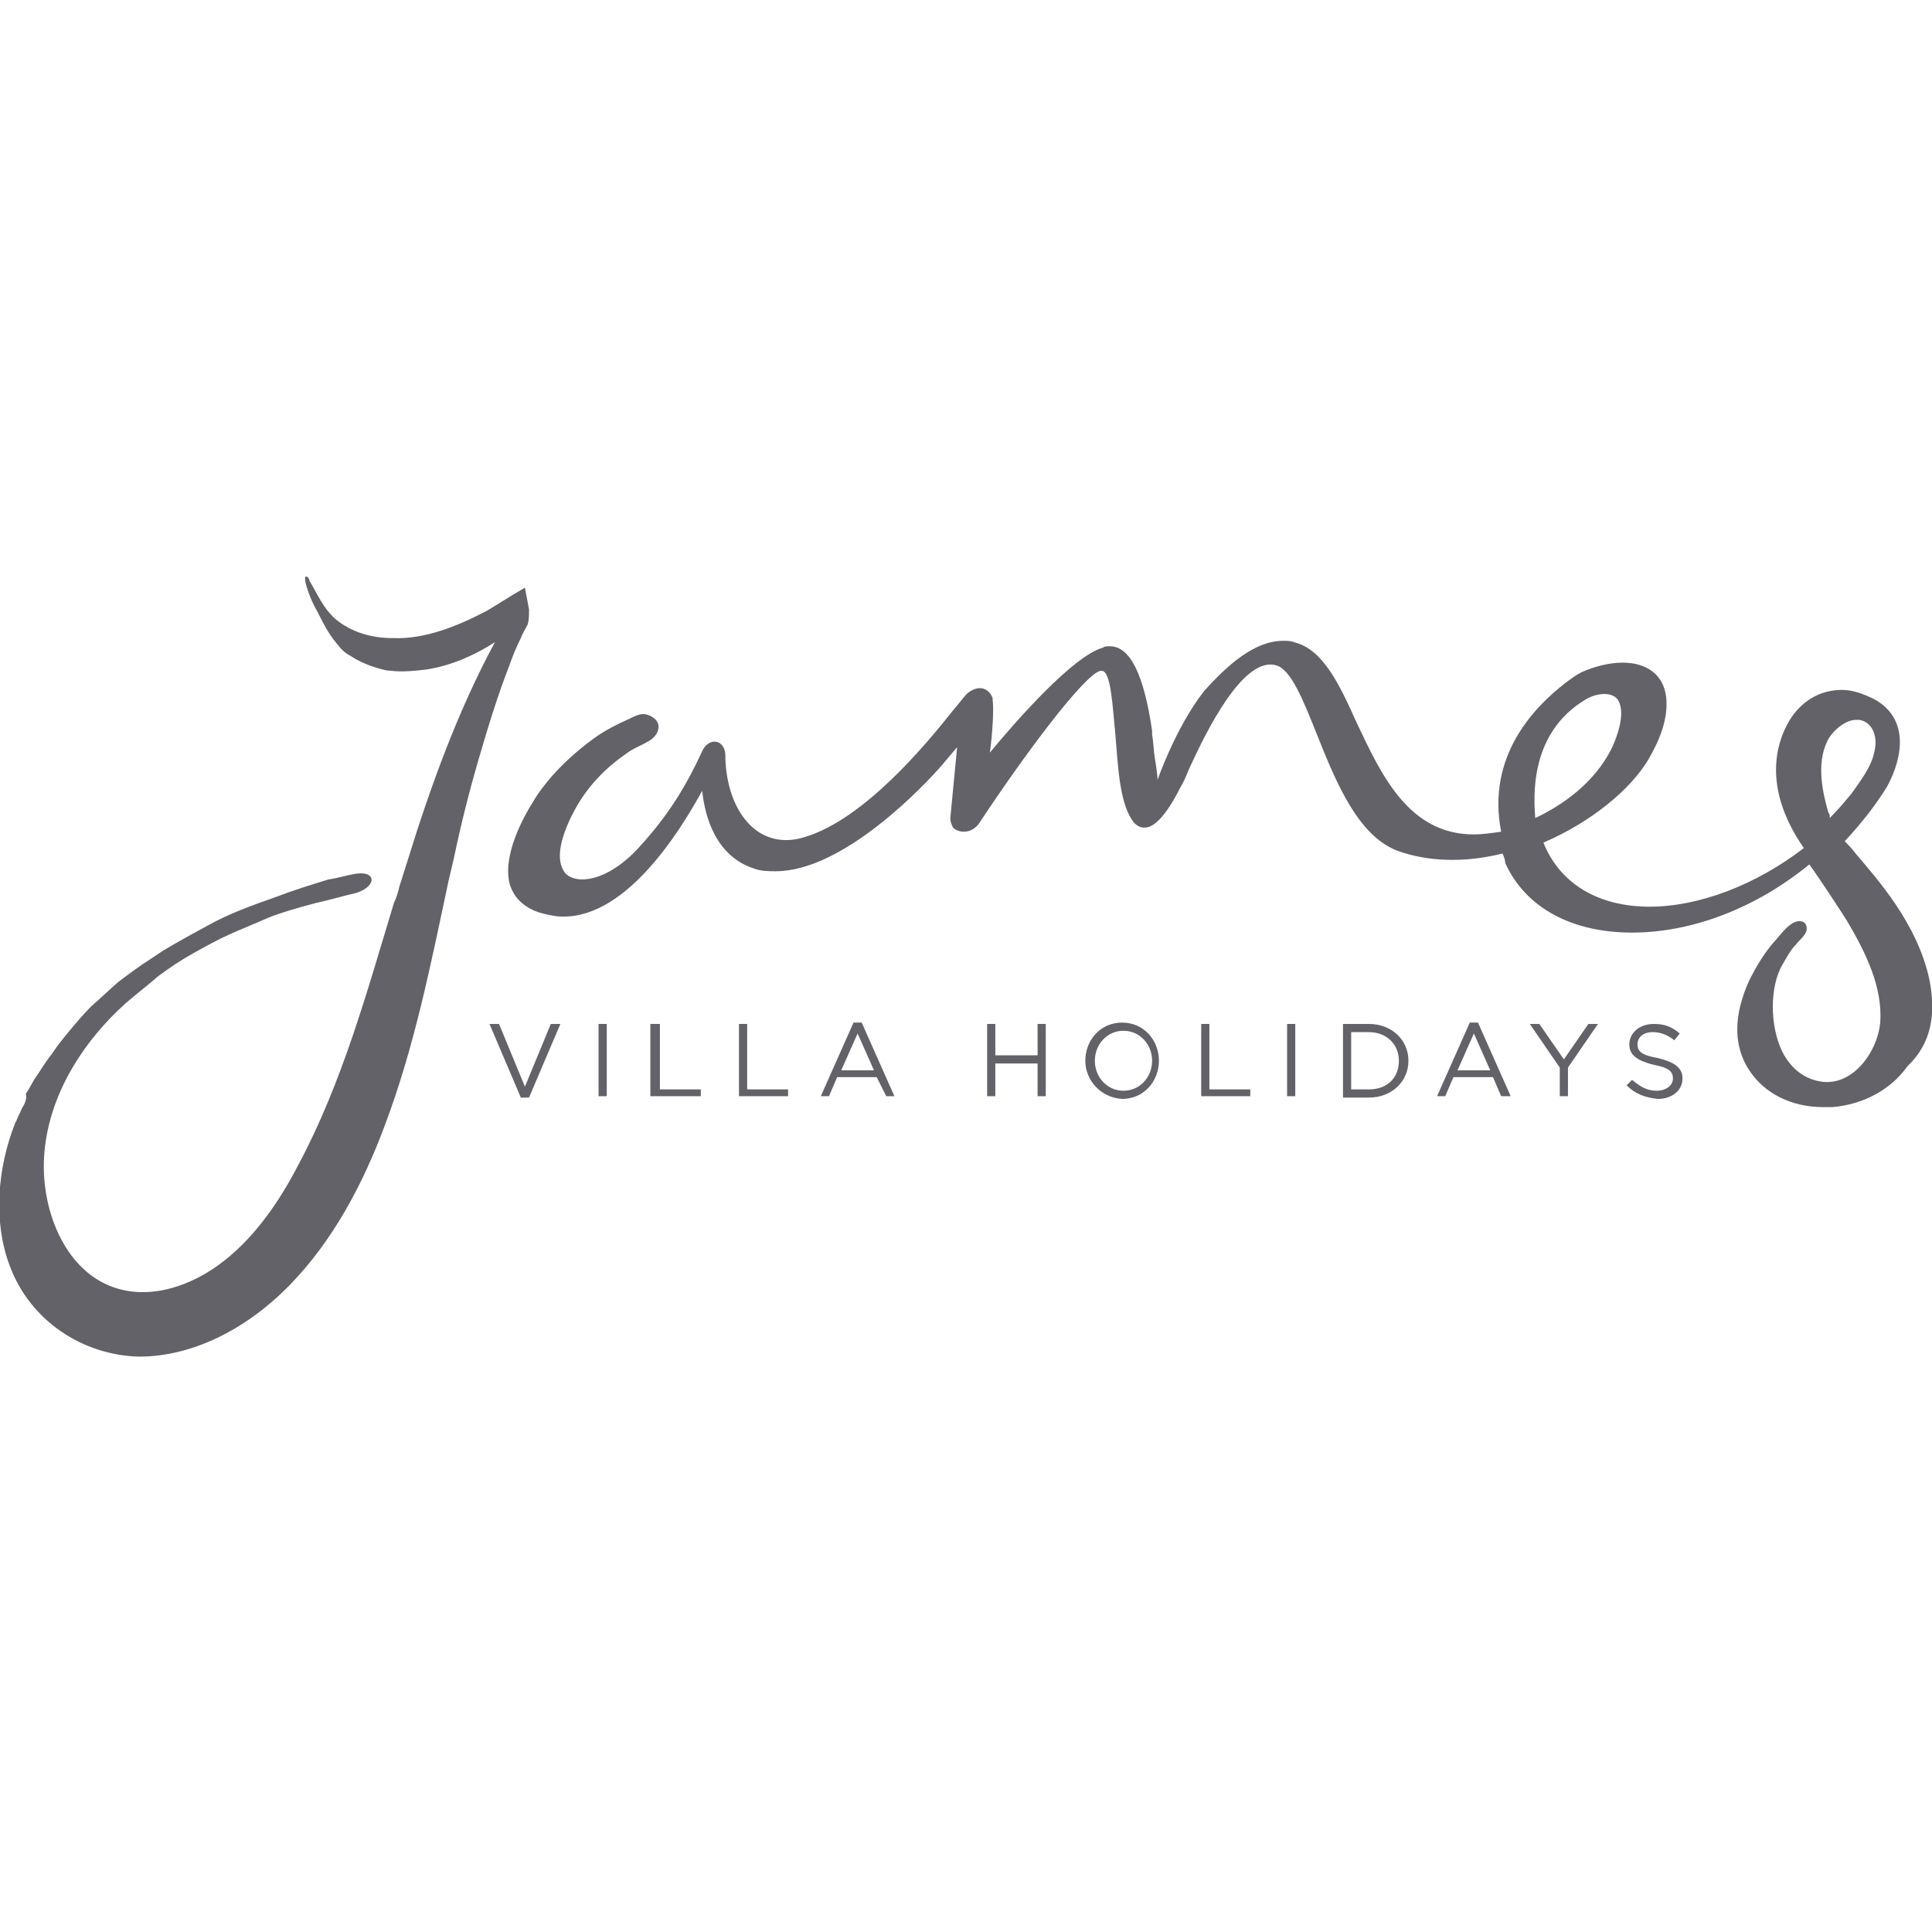 <?xml version="1.0" encoding="utf-8"?>
<!-- Generator: Adobe Illustrator 23.0.1, SVG Export Plug-In . SVG Version: 6.00 Build 0)  -->
<svg version="1.1" id="Layer_1" xmlns="http://www.w3.org/2000/svg" xmlns:xlink="http://www.w3.org/1999/xlink" x="0px" y="0px"
	 viewBox="0 0 141.7 141.7" style="enable-background:new 0 0 141.7 141.7;" xml:space="preserve">
<style type="text/css">
	.st0{display:none;}
	.st1{display:inline;fill-rule:evenodd;clip-rule:evenodd;fill:#636268;}
	.st2{display:inline;fill:#FFFFFF;}
	.st3{display:inline;fill:#636268;}
	.st4{display:inline;}
	.st5{fill:#636268;}
	.st6{clip-path:url(#SVGID_2_);fill:#636268;}
</style>
<g class="st0">
	<path class="st1" d="M104.4,66.8c0,0,5.5-0.9,8.7-1c3.1-0.1,5.7,0.3,6.2,0.9c0.5,0.7,2.1,2-0.8,2.5c-2.9,0.5-6,0.4-6,0.4
		s-1.9,0-2.1,1c-0.2,1,0.1,1.4,1.2,1.3c1.1-0.1,4.2,0.1,4.2,0.1s1.2,0.2,1,1c-0.1,0.8-0.6,1.2-1.7,1.2c-1.1,0-5.8,0.1-5.8,0.1
		s-1,0.8-1.2,1.7c-0.3,0.9-0.5,1.5-0.5,1.5s4.4-0.5,5.6-0.5c1.2,0,3.9-0.1,4.1,1.1c0.2,1.2-7,4-10.4,4c-3.5-0.1-3.8-2.2-3.6-4
		c0.2-1.8,1.4-4.1,1.4-4.1l-0.2-1.9l1.6,0.1l1.4-1.9c0,0-0.1-1.6-0.9-1.6C105.7,68.5,104.6,67.6,104.4,66.8
		C104.4,66.8,104.6,67.6,104.4,66.8L104.4,66.8z"/>
	<path class="st1" d="M95.9,63.1c0.5,0,2.3-0.4,3.6,1.7c1.2,2.1,3.4,7.2,2.7,10.2c-0.7,3.1-2.3,5.2-4.4,5.2c-2,0-6.9-8.7-6.9-8.7
		s-1.4,1.5-1.3,3.3c0.1,1.8,0.5,6.2-1.7,6.2c-2.1,0-1.8-5-1.6-5.7c0.1-0.6,0.8-5.7,1.6-6.9c0.8-1.2,1.4-2.1,1.4-2.1s1.1-0.6,3.8,2.8
		c0.9,1.1,1.7,2.8,2.6,4c1.1,1.5,2.3,2.5,2.3,2.5s0.3-4.2-0.1-5.9c-0.4-1.8-2-5.3-2-5.3S95.5,63.1,95.9,63.1
		C95.9,63.1,95.5,63.1,95.9,63.1L95.9,63.1z"/>
	<path class="st1" d="M85.4,66.6c0-0.8-1.2-1.7-4.1-1.7c-3.7,0-9.3,0.3-10.4,0.6c-1.1,0.3-5.2,1.4-5.4,4.2c-0.2,2.7,3.2,2.6,4.9,2.5
		c1.7-0.1,11.7,0.5,11.8,2.8c0.1,2.3-4,2.4-6.8,2.5c-2.7,0.1-7.3,0.1-7.1-1.6c0.2-1.8,2.3-1.3,2.3-1.3s2.4,1.6,5.1,1.6
		c2.7,0,4.3-1,4.3-1s-2.9-2.1-7.7-2.3c-4.8-0.2-5.9,1.7-6,3.6c-0.1,1.9,4.6,4.4,10,4.4c5.4,0,8.6-2.4,8.6-5.7c0.1-4-7.6-4.8-9.4-4.7
		c-1.8,0.1-6.1-0.2-6.1-1c0.1-1.2,8.3-1,10.9-1.3C83.2,67.8,85.4,67.4,85.4,66.6C85.4,66.6,85.4,67.4,85.4,66.6L85.4,66.6z"/>
	<path class="st1" d="M127.6,65.5c0,0-4.8,2.5-6.4,6.2c-1.7,3.7-0.5,7.5-0.5,7.5s-2.8,4.7-3.4,7.2c-0.6,2.5-0.8,6.6-0.8,6.6
		s1.9,2.9,3.5,2.1c1.8-0.9,1-7.9,5.1-13.1c0,0,6.6,0.8,11.4-3.8c7-6.6,0.3-11,0.3-11s-0.9-1.1-3.6,0.6c-2.7,1.8-9.6,7.9-9.6,7.9
		s-1.4-1.6,1.2-4.6c2.6-3,3.4-3.9,3.4-4.7S127.6,65.5,127.6,65.5L127.6,65.5z M128,78.1c-1,0,5.1-6.2,6.6-7.1
		c1.5-0.8,2.5-0.9,2.4,0.1c-0.1,1-0.7,3.4-2.3,4.9C132.1,78.3,129,78.1,128,78.1C128,78.1,129,78.1,128,78.1L128,78.1z"/>
	<path class="st1" d="M70.9,52.2c0,0,2.4-0.1,3.3,1.3c0,0,2.1,4.3-5.4,7.1c-7.9,2.9-9.5,1.2-9.5,1.2s-1,1.2-1.9,1.4
		c-0.8,0.1-1.5-2.3-1.4-2.7c0.1-0.4-1.2-1.8-1-3.1c0.3-1.2,2.3-5.1,6-6.2c3.6-1.1,6.2-1.4,6.8-1C68.5,50.5,70.9,52.2,70.9,52.2
		L70.9,52.2z M60.9,59.6c0,0,2.3-2.6,5-4.3c2.2-1.5,4.7-2.4,6-0.6c0.8,1.2-1,2.5-4.1,3.8C64.2,60.1,60.9,59.6,60.9,59.6L60.9,59.6z
		 M57.8,58.1c0,0,0.9-1.6,2-2.3c1.1-0.7,3.4-2,3.4-2S60.6,53.3,59,55C57.5,56.7,57.8,58.1,57.8,58.1L57.8,58.1z M61.3,65
		c-1.4,0-1.5,1.6-1.7,3.7c-0.3,3.4-0.9,11.8,1.2,12c2.1,0.1,3-0.9,2.8-4.7C63.5,72.1,63.7,65.1,61.3,65C61.3,65,63.7,65.1,61.3,65
		L61.3,65z"/>
	<path class="st1" d="M23.3,68.1l-0.4,9c0,0-11.7-4-11.3-6.8C12,67.4,23.3,68.1,23.3,68.1L23.3,68.1z M2.1,50.2
		c-0.2-1.6,0.8-2.9,12.2-3.7c15.4-1,45.9,13,43.1,24.9c-3.6,15.4-29.6,10.5-29.6,10.5s-0.1,2.2-2.5,2.2c-2.4,0-2.6-3.8-2.6-3.8
		s-12.5-5.9-12.5-10.2c0-4.3,13.5-5.3,13.5-5.3s-0.2-8,1.9-8s2.7,7.9,2.7,7.9s16.4-0.6,16.1,5.5c-0.2,4.3-6,2.8-6,2.8
		s2.4-1.1,2.4-2.4c0-1.3-13-2.3-13-2.3l0.1,10.1c0,0,4.8,1.5,10.2,1.2c5.4-0.3,13.9-3,14.1-8.8c0.3-7.5-14.9-18.7-30.6-20.7
		C6.2,48,5,49.5,5,50c0,0.6,1.8,0.2,1.8,0.9C6.8,51.5,2.3,51.8,2.1,50.2C2.1,50.2,2.3,51.8,2.1,50.2L2.1,50.2z"/>
</g>
<g class="st0">
	<path class="st2" d="M89.2,72.9c0-0.1,0-0.1,0-0.2c-0.5-0.4-1-0.8-1.5-1.2c-3.4-2.8-6.8-5.6-10.1-8.5c-0.6-0.5-0.5-0.5,0-0.9
		c2.1-1.9,4.3-3.7,6.4-5.6c2-1.9,3.6-4,4.8-6.4c0.2-0.5,0.4-0.9,0.6-1.5c-0.2,0-0.3,0.1-0.4,0.1c-3.4,1.3-7,1.8-10.7,2
		c-2,0.1-4,0.1-6,0c-2.2-0.1-4.4-0.2-6.6-0.5c-2.6-0.3-5.1-0.5-7.6,0c-1.6,0.3-3.1,0.8-4.7,1.3c-0.4,0.1-0.6,0.4-0.6,0.9
		c0.1,0.7,0.1,1.4,0.1,2.1c0.1,2.4-0.2,4.8-0.6,7.2c-0.7,4.4-1.7,8.8-2.8,13.1c-0.1,0.3-0.1,0.6-0.2,0.9c0.1,0,0.2,0,0.3,0
		c2.3-0.6,4.7-0.9,7.1-1.1c2.7-0.2,5.5-0.1,8.2,0.4c4.1,0.8,8.2,1.1,12.4,0.7c2.7-0.2,5.3-0.7,7.9-1.5
		C86.6,73.9,87.9,73.4,89.2,72.9z M123.3,87.3c-0.1-0.2-0.1-0.3-0.1-0.3c0.1-0.5-0.2-0.7-0.7-0.7c-0.1,0-0.1,0-0.2,0
		c-0.8,0-0.8,0-0.8,0.8c0,1.8,0,3.5,0,5.3c0,1.2-0.1,1.1,1.1,1.1c0.5,0,0.7-0.1,0.6-0.6c0-1.1,0-2.1,0-3.2c0-0.4,0.1-0.7,0.2-1.1
		c0.3-0.8,1-1.3,1.8-1.2c0.7,0.1,1.1,0.6,1.1,1.6c0,1.1,0,2.2,0,3.4c0,1.3-0.2,1.1,1.2,1.1c0.5,0,0.6-0.1,0.6-0.6c0-1.3,0-2.6,0-3.9
		c0-0.5-0.1-0.9-0.2-1.4c-0.3-1.1-1.3-1.7-2.5-1.5C124.6,86.2,123.9,86.6,123.3,87.3z M60.1,87.3c-0.1-0.2-0.2-0.4-0.2-0.5
		c-0.1-0.8-0.7-0.4-1.1-0.4c-0.5,0-0.4,0.4-0.4,0.6c0,1.8,0,3.6,0,5.5c0,1.2-0.2,1.1,1.1,1.1c0.4,0,0.6-0.2,0.6-0.6
		c0-0.8-0.1-1.7,0-2.5c0.1-0.7,0.2-1.5,0.4-2.1c0.2-0.6,1-0.9,1.6-0.8c0.6,0.1,1,0.5,1,1.2c0.1,1.2,0.1,2.5,0.1,3.7
		c0,1.2-0.2,1.1,1.2,1.1c0.3,0,0.5-0.1,0.5-0.5c0-1.6,0-3.1,0-4.7c-0.1-1.5-1.3-2.4-2.8-2.2C61.3,86.2,60.7,86.6,60.1,87.3z
		 M111.5,88.5c0,1.5,0,2.9,0,4.4c0,0.4,0.2,0.6,0.6,0.6c1.5,0,3,0,4.5,0c0.6,0,0.6-0.3,0.6-0.7c0-0.4,0.1-0.8-0.6-0.8
		c-0.9,0-1.8,0-2.7,0c-0.5,0-0.6-0.2-0.6-0.6c0-2.2,0-4.4,0-6.6c0-1.3,0.2-1.1-1.2-1.2c-0.5,0-0.6,0.2-0.6,0.6
		C111.5,85.7,111.5,87.1,111.5,88.5z M43.2,88.2c0-1.5,0-3.1,0-4.6c0-0.2-0.1-0.5-0.1-0.5c-0.4-0.1-0.9-0.1-1.4,0
		c-0.1,0-0.2,0.4-0.2,0.7c0,2.9,0,5.8,0,8.8c0,1,0,1,1,1c0.5,0,0.7-0.1,0.6-0.6C43.2,91.3,43.2,89.8,43.2,88.2z M8.2,87.8
		c-0.1,0-0.1,0-0.2,0c0-0.3,0-0.6,0-0.8c0.1-0.6-0.2-0.7-0.7-0.7c-0.5,0-0.8,0.1-0.8,0.7c0,1.8,0,3.6,0,5.5c0,1.1-0.1,1,1.1,1.1
		c0.5,0,0.6-0.2,0.6-0.6c0-0.9,0-1.7,0-2.6c0.1-1.9,0.5-2.4,2.5-2.6c-0.1-0.5-0.1-1.1-0.3-1.6c-0.1-0.3-1.2,0.2-1.6,0.7
		c0,0.1-0.1,0.1-0.1,0.2C8.5,87.3,8.4,87.5,8.2,87.8z M79.6,87.8c-0.1,0-0.1,0-0.2,0c0-0.2,0-0.4,0-0.6c0-1,0-1-1-0.9
		c-0.4,0-0.5,0.2-0.5,0.5c0,2.1,0,4.1,0,6.2c0,0.1,0.1,0.4,0.2,0.4c0.5,0,0.9,0.1,1.4,0c0.1,0,0.2-0.5,0.2-0.8
		c0.1-1.1,0-2.2,0.1-3.3c0.1-1.1,0.8-1.7,1.9-1.6c0.1,0,0.2,0,0.5,0c-0.1-0.6-0.1-1.2-0.4-1.6c-0.2-0.3-1.3,0.2-1.7,0.8
		c-0.1,0.1-0.2,0.2-0.2,0.3C79.8,87.4,79.7,87.6,79.6,87.8z M92.9,89.9c0-0.9,0-1.8,0-2.7c0-0.9,0-0.9-0.9-0.9c0,0-0.1,0-0.1,0
		c-0.5-0.1-0.7,0.1-0.7,0.6c0,1.8,0,3.6,0,5.5c0,1.2-0.2,1.1,1.1,1.1c0.5,0,0.6-0.2,0.6-0.6C92.9,91.9,92.9,90.9,92.9,89.9z
		 M119.9,89.9c0-0.9,0-1.7,0-2.6c0-1,0-1-1-1c-0.5,0-0.7,0.1-0.7,0.7c0,1.8,0,3.6,0,5.5c0,1.2-0.2,1.1,1.1,1.1
		c0.5,0,0.6-0.2,0.6-0.6C119.9,91.9,119.9,90.9,119.9,89.9z M118.1,83.9c0,0.6,0.4,1,0.9,1c0.5,0,1-0.5,1.1-1c0-0.5-0.5-1-1-1
		C118.5,82.9,118.1,83.3,118.1,83.9z M27.5,92.5c0,0.5,0.4,1,1,1c0.5,0,1-0.5,1-1c0-0.5-0.5-1-1.1-1C27.8,91.5,27.5,91.9,27.5,92.5z
		 M92.1,84.9c0.5,0,1-0.4,1-1c0-0.6-0.4-1-1-1c-0.5,0-1,0.5-1,1C91,84.4,91.5,84.9,92.1,84.9z"/>
	<path class="st3" d="M34.5,93.5c-1.8-0.4-3.2-1.8-3.6-3.6c-0.6-2.8,0.6-6,3.7-6.4c3.8-0.5,5.7,1.9,5.7,5c-0.1,2.9-1.8,5.1-4.8,5.2
		C35.2,93.7,34.9,93.6,34.5,93.5z M37.9,86.2c-1-1.8-3.6-1.8-4.6-0.1c-0.9,1.5-0.8,3.1-0.1,4.7c0.5,0.9,1.3,1.4,2.3,1.4
		c1.1,0,1.9-0.4,2.4-1.4"/>
	<path class="st3" d="M20.8,93.6c-0.5-0.2-1-0.6-1.4-1.1c-0.8-1-0.9-2.2-0.7-3.4c0.1-0.3,0.1-0.7,0.2-1c0.7-2,3-2.6,4.6-1.2
		c0.1,0.1,0.2,0.1,0.4,0.3c0-0.3,0-0.5,0-0.7c0-1,0-2,0-3c0-0.4,0.1-0.6,0.6-0.6c1.4,0,1.2-0.1,1.2,1.2c0,2.9,0,5.8,0,8.7
		c0,0.8,0,0.8-0.8,0.8c-0.7,0-0.7,0-1-0.8c0.1,0.3-1.2,0.7-1.4,0.8C21.9,93.8,21.3,93.8,20.8,93.6z M24,89.9c-0.1-0.5-0.2-1-0.5-1.5
		c-0.3-0.6-0.8-1-1.6-0.9c-0.7,0-1.1,0.5-1.4,1.1c-0.3,0.9-0.3,1.8,0,2.7c0.2,0.6,0.7,1,1.4,1.1c0.7,0,1.2-0.3,1.5-1
		C23.8,90.9,23.9,90.4,24,89.9z"/>
	<path class="st3" d="M73.4,93.6c-2.3-0.4-4.1-2.1-4.1-4.6c0-1.4,0.3-2.8,1.2-3.9c0.8-1,2-1.5,3.3-1.5c0.8,0,1.6,0,2.4,0.1
		c0.8,0.1,0.6,0.9,0.5,1.5c-0.4,0-0.8-0.2-1.1-0.3c-0.4-0.1-0.8-0.1-1.2-0.1c-0.8,0.1-1.5,0.4-2.1,0.9c-0.9,0.8-1.1,1.9-1.1,3
		c0.1,1.3,0.6,2.4,1.8,3.1c1.2,0.6,2.4,0.4,3.8,0c0,0.5,0,0.8,0,1.2c-0.1,0.4-1.1,0.5-1.4,0.5C74.7,93.7,74.1,93.7,73.4,93.6z"/>
	<path class="st3" d="M0.3,83.6c0.6,0,1.2,0,1.8,0.1c0.9,0,1.9,0,2.8,0c0.9,0,1.1,0.2,0.9,1.1c0,0.1-0.3,0.3-0.5,0.3
		c-0.8,0-1.7,0-2.5,0c-0.4,0-0.5,0.1-0.5,0.5c0,0.5,0,1.1,0,1.6c0,0.4,0.1,0.6,0.5,0.6c0.7,0,1.5,0,2.2,0c0.5,0,0.6,0.2,0.6,0.7
		c0,0.4,0,0.7-0.6,0.7c-0.7,0-1.3,0-2,0c-0.8,0-0.8,0-0.8,0.7c0,1,0,2.1,0,3.1c0,0.4-0.1,0.6-0.6,0.6c-0.5,0-0.9,0-1.4,0
		C0.3,90.2,0.3,86.9,0.3,83.6z"/>
	<path class="st3" d="M13.9,93.6c-0.4-0.1-0.8-0.2-1.2-0.5c-0.8-0.5-1.3-1.3-1.4-2.2c-0.4-2.4,0.8-4.9,3.5-4.7
		c1.1,0.1,1.9,0.6,2.4,1.5c0.4,0.7,0.6,1.5,0.6,2.3c0,0.5-0.3,0.6-0.7,0.6c-1.2,0-2.4-0.1-3.6-0.1c-0.2,0-0.4,0-0.6,0
		c-0.2,0.9,0.5,1.9,1.6,2c1,0.1,1.9-0.1,2.7-0.6c0.1,0.4,0.3,0.9,0,1.2c-0.6,0.7-1.6,0.6-2.4,0.6C14.5,93.6,14.2,93.6,13.9,93.6z
		 M14.5,89.2c0.4,0,0.9,0,1.3,0c0.1,0,0.4-0.2,0.4-0.3c0-0.8-0.7-1.6-1.6-1.6c-0.9,0-1.7,0.6-1.8,1.5c0,0.3,0.1,0.5,0.4,0.5
		C13.6,89.2,14.1,89.2,14.5,89.2z"/>
	<path class="st3" d="M53.3,93.6c-0.4-0.1-0.9-0.2-1.2-0.5c-0.5-0.3-0.9-0.8-1.2-1.3c-0.5-1-0.6-2.2-0.3-3.3
		c0.2-0.8,0.7-1.6,1.4-2.1c0.6-0.3,1.2-0.4,1.9-0.4c0.6,0,1.3,0.1,1.8,0.5c0.5,0.4,0.9,0.9,1.1,1.5c0.2,0.6,0.3,1.2,0.3,1.9
		c0,0.1,0,0.2-0.1,0.3c-0.1,0.1-0.2,0.1-0.4,0.1c-1.4,0-2.8,0-4.2,0c-0.7,0-0.4,0.8-0.2,1.1c0.4,0.5,0.9,0.8,1.5,0.9
		c0.9,0.1,1.8-0.2,2.6-0.6c0.1,0.4,0.2,0.9,0,1.2c-0.1,0.1-0.3,0.2-0.4,0.3C55.3,93.7,54.3,93.8,53.3,93.6z M53.8,89.2
		C53.8,89.2,53.8,89.2,53.8,89.2c0.4,0,0.8,0,1.3,0c0.4,0,0.5-0.2,0.4-0.6c-0.2-0.9-0.8-1.4-1.6-1.4c-0.8,0-1.5,0.6-1.7,1.5
		c-0.1,0.3,0,0.5,0.4,0.5C53,89.2,53.4,89.2,53.8,89.2z"/>
	<path class="st3" d="M132,93.5c-0.9-0.2-1.8-0.6-2.3-1.4c-0.9-1.4-0.8-3.8,0.4-5c0.6-0.6,1.4-1,2.2-1c0.8,0,1.7,0.1,2.4,0.7
		c0.7,0.5,1,1.3,1.1,2.1c0.3,1.9,0.3,1.5-1.3,1.5c-1.1,0-2.1,0-3.2,0c-0.4,0-0.5,0.2-0.4,0.5c0.2,0.8,0.8,1.4,1.7,1.4
		c0.8,0.1,1.6,0,2.3-0.4c0.1-0.1,0.3-0.1,0.4-0.2c0,0,0.1,0.6,0.1,0.7c0,0.5-0.4,0.7-0.8,0.9C133.8,93.7,132.9,93.7,132,93.5z
		 M132.5,89.2C132.5,89.2,132.5,89.3,132.5,89.2c0.4,0,0.8,0,1.2,0c0.5,0,0.6-0.2,0.5-0.6c-0.2-0.8-0.8-1.4-1.6-1.3
		c-0.9,0-1.6,0.7-1.7,1.5c0,0.3,0.1,0.4,0.4,0.4C131.7,89.3,132.1,89.2,132.5,89.2z"/>
	<path class="st3" d="M102.8,93.5c-1.5-0.3-2.7-1.5-2.7-3.1c0-0.8,0-1.6,0.2-2.3c0.4-1.4,1.7-2.2,3.1-2.1c1.7,0.1,2.7,0.8,3.1,2.4
		c0.1,0.4,0.1,0.8,0.2,1.3c0.1,0.5-0.2,0.6-0.6,0.6c-1.3,0-2.5,0-3.8,0c-0.2,0-0.4,0-0.6,0c-0.1,1,0.7,1.9,1.6,1.9
		c0.9,0,1.8-0.2,2.7-0.3c0.2,0,0.1,0.9,0,1C105.4,93.9,103.8,93.7,102.8,93.5z"/>
	<path class="st3" d="M84.7,93.6c-0.2-0.1-0.5-0.2-0.7-0.3c-0.4-0.4-0.8-0.9-0.9-1.5c-0.1-0.4-0.1-0.8-0.1-1.2c0-1.2,0-2.5,0-3.7
		c0-0.4,0.2-0.6,0.6-0.6c1.3,0,1.1-0.1,1.1,1.1c0,1.2,0,2.5,0.1,3.7c0.1,0.8,0.4,1.1,1,1.2c0.6,0.1,1.3-0.1,1.5-0.7
		c0.3-0.6,0.4-1.4,0.5-2.1c0.1-0.9,0-1.8,0-2.7c0-0.1,0-0.2,0-0.3c0.1-0.2,0.3-0.2,0.5-0.2c1.3,0,1.1-0.1,1.1,1.1c0,1.8,0,3.6,0,5.4
		c0,0.5-0.1,0.7-0.6,0.7c-0.6,0-1.1,0-1-0.8c0-0.1-0.1-0.1-0.1-0.2c-0.1-0.1-0.9,0.6-1,0.7C86.2,93.6,85.4,93.8,84.7,93.6z"/>
	<path class="st3" d="M95.1,93.7c-0.3-0.1-0.6-0.3-0.8-0.6c-0.1-0.1,0-1,0-1c0.6,0.1,1.2,0.3,1.8,0.3c0.6,0,1.3-0.3,1.3-1
		c0-0.8-1-1-1.6-1.2c-0.8-0.3-1.6-0.6-1.7-1.5c-0.1-0.8,0.1-1.6,0.8-2c0.8-0.4,1.8-0.6,2.8-0.5c0.2,0,0.8,0.1,1,0.2
		c0.2,0.2,0.1,0.5,0.1,0.7c0,0.1,0,0.2-0.1,0.4c-0.7-0.1-1.6-0.3-2.3,0c-0.3,0.1-0.5,0.4-0.5,0.7c0.1,0.7,1.1,0.9,1.6,1.1
		c1.2,0.4,1.7,1,1.7,2c0,1.1-0.9,1.9-1.9,2.2C96.8,93.8,95.8,93.9,95.1,93.7z"/>
	<path class="st3" d="M45.6,93.6c-0.2-0.1-0.4-0.1-0.5-0.2c-0.3-0.1-0.4-0.3-0.4-0.6c0-0.2,0-0.4,0.1-0.6c0.2-0.2,0.9,0.1,1.2,0.1
		c0.5,0.1,1,0.1,1.5-0.2c0.6-0.3,0.6-1.1,0-1.5c-1.2-0.7-3-0.7-2.9-2.4c0-1,0.8-1.9,1.9-2c0.8-0.1,1.6,0,2.5,0.1
		c0.6,0.1,0.4,0.6,0.4,0.9c0,0.2-0.1,0.3-0.3,0.3c-0.7-0.1-1.3-0.2-2,0c-0.8,0.2-0.7,1.2,0,1.5c0.7,0.3,1.7,0.5,2.3,1.1
		c0.8,0.8,0.5,2-0.2,2.8C48.2,93.7,46.8,93.9,45.6,93.6z"/>
	<path class="st3" d="M140.3,93.5c-0.2,0.1-0.4,0.1-0.6,0.2c-0.7,0.1-1.5,0.1-2.2-0.1c-0.2-0.1-0.4-0.1-0.6-0.3
		c-0.1-0.2-0.1-0.4-0.1-0.5s0.1-0.4,0.2-0.5c0.6,0.1,1.3,0.3,1.9,0.2c0.3,0,0.7-0.1,0.9-0.4c0.3-0.3,0.3-0.8,0-1.1
		c-0.1-0.2-0.3-0.3-0.5-0.3c-0.7-0.3-1.5-0.4-2-0.9c-0.3-0.3-0.5-0.7-0.6-1.2c-0.1-1.1,0.8-2,1.8-2.3c0.6-0.1,1.2-0.1,1.8,0
		c0.2,0,0.4,0,0.6,0c0.1,0,0.2,0,0.3,0.1c0.2,0.1,0.2,0.4,0.2,0.6c0,0.2-0.1,0.4,0,0.7c-0.5-0.1-1.1-0.2-1.7-0.2
		c-0.2,0-0.5,0-0.7,0.1c-0.2,0.1-0.4,0.3-0.4,0.5c-0.1,0.3,0.1,0.6,0.4,0.8c0.2,0.2,0.5,0.3,0.8,0.4c0.4,0.2,0.9,0.3,1.3,0.6
		c0.6,0.3,0.9,0.9,0.9,1.5c0,0.7-0.3,1.3-0.9,1.8C140.8,93.2,140.6,93.3,140.3,93.5z"/>
	<path class="st3" d="M89.2,72.9c-1.3,0.5-2.6,1-4,1.4c-2.6,0.8-5.2,1.2-7.9,1.5c-4.2,0.4-8.3,0-12.4-0.7c-2.7-0.5-5.4-0.6-8.2-0.4
		c-2.4,0.2-4.7,0.5-7.1,1.1c-0.1,0-0.1,0-0.3,0c0.1-0.3,0.1-0.6,0.2-0.9c1.1-4.3,2.1-8.7,2.8-13.1c0.4-2.4,0.7-4.8,0.6-7.2
		c0-0.7-0.1-1.4-0.1-2.1c0-0.5,0.1-0.8,0.6-0.9c1.6-0.4,3.1-1,4.7-1.3c2.5-0.5,5.1-0.3,7.6,0c2.2,0.3,4.4,0.4,6.6,0.5
		c2,0.1,4,0.1,6,0c3.6-0.2,7.2-0.7,10.7-2c0.1,0,0.2,0,0.4-0.1c-0.2,0.6-0.4,1-0.6,1.5c-1.2,2.5-2.8,4.6-4.8,6.4
		c-2,2-4.2,3.8-6.4,5.6c-0.5,0.5-0.6,0.5,0,0.9c3.4,2.8,6.8,5.6,10.1,8.5c0.5,0.4,1,0.8,1.5,1.2C89.2,72.7,89.2,72.8,89.2,72.9z
		 M61,51.5c0,0.1,0,0.2,0,0.2c0,0.1,0.1,0.1,0.2,0.2c2.1,2,3.9,4.2,5.4,6.7c3.8,6,8.6,11,14.3,15.1c0.3,0.2,0.5,0.3,0.9,0.2
		c1.4-0.4,2.8-0.8,4.2-1.2c0.1,0,0.2-0.1,0.4-0.2c-4-3.3-7.9-6.5-11.5-10.2c1.1-0.9,2.2-1.7,3.2-2.6c2.8-2.3,5.5-4.7,7.7-7.6
		c0.3-0.4,0.6-0.9,1-1.4c-0.3,0-0.5,0-0.7,0.1c-3.1,0.7-6.3,1.3-9.5,1.3c-2.4,0-4.8,0-7.3-0.2c-2.1-0.1-4.3-0.4-6.4-0.6
		C62.4,51.3,61.7,51.4,61,51.5z M51.3,73.9c0.3,0,0.5-0.1,0.6-0.1c2-0.2,3.9-0.5,5.9-0.7c3.1-0.2,6.1,0.3,9.1,0.8
		c1.8,0.3,3.7,0.4,5.5,0.6c0.3,0,0.7-0.1,1-0.1c-0.1-0.1-0.1-0.2-0.1-0.2c-0.1-0.1-0.2-0.2-0.3-0.2c-2.8-2-5-4.5-7.1-7.2
		c-2.6-3.3-5-6.7-7.6-10c-0.9-1.2-2.1-2.1-3.1-3.2c-0.2-0.2-0.5-0.3-0.9-0.5C54.5,60.3,53.1,67.1,51.3,73.9z"/>
	<path class="st3" d="M123.3,87.2c0.2-0.1,0.3-0.3,0.5-0.4c0.2-0.1,0.3-0.2,0.5-0.3c0.4-0.2,0.8-0.3,1.2-0.4
		c1.1-0.1,2.2,0.4,2.5,1.5c0.1,0.4,0.2,0.9,0.2,1.4c0,1.3,0,2.6,0,3.9c0,0.5-0.2,0.6-0.6,0.6c-1.3,0-1.2,0.1-1.2-1.1
		c0-1.1,0-2.2,0-3.4c0-0.9-0.4-1.5-1.1-1.6c-0.8-0.1-1.5,0.3-1.8,1.2c-0.1,0.3-0.2,0.7-0.2,1.1c0,1.1,0,2.1,0,3.2
		c0,0.5-0.2,0.6-0.6,0.6c-1.3,0-1.1,0.1-1.1-1.1c0-1.8,0-3.5,0-5.3c0-0.2-0.1-0.5,0.1-0.7c0.2-0.2,0.5-0.1,0.7-0.1
		c0.3,0,0.6,0,0.8,0.2C123.3,86.7,123.1,87.1,123.3,87.2z"/>
	<path class="st3" d="M60.1,87.2c0.6-0.5,1.1-1,2-1.1c1.5-0.2,2.7,0.7,2.8,2.2c0.1,1.6,0,3.1,0,4.7c0,0.4-0.2,0.5-0.5,0.5
		c-1.4,0-1.2,0.1-1.2-1.1c0-1.2,0-2.5-0.1-3.7c-0.1-0.7-0.4-1.1-1-1.2c-1.4-0.2-1.8,1-1.9,2.1c-0.1,1-0.2,2.1-0.1,3.1
		c0,0.3,0,0.6-0.2,0.7c-0.3,0.2-0.9,0.1-1.2,0c-0.1,0-0.1,0-0.2-0.1c-0.3-0.2-0.1-1.3-0.1-1.6c0-0.7,0-1.3,0-2c0-0.5,0-1.1,0-1.6
		c0-0.5-0.1-1,0-1.5c0.1-0.4,0.9-0.5,1.2-0.3C60,86.5,59.8,87,60.1,87.2z"/>
	<path class="st3" d="M111.5,88.5c0-1.4,0-2.9,0-4.3c0-0.4,0.1-0.6,0.6-0.6c1.4,0,1.2-0.1,1.2,1.2c0,2.2,0,4.4,0,6.6
		c0,0.5,0.1,0.7,0.6,0.6c0.9,0,1.8,0,2.7,0c0.6,0,0.6,0.4,0.6,0.8c0,0.4,0,0.7-0.6,0.7c-1.5,0-3,0-4.5,0c-0.4,0-0.6-0.1-0.6-0.6
		C111.5,91.4,111.5,90,111.5,88.5z"/>
	<path class="st3" d="M43.2,88.2c0,1.5,0,3.1,0,4.6c0,0.7-0.5,0.6-1.1,0.6c-0.4,0-0.6-0.2-0.6-0.6c0-3,0-6,0-9c0-0.2,0-0.7,0.2-0.8
		c0.2-0.1,1.2-0.1,1.4,0.1c0,0.1,0,0.1,0.1,0.2c0,0.3,0,0.6,0,0.9C43.2,85.5,43.2,86.9,43.2,88.2z"/>
	<path class="st3" d="M8.2,87.8c0.2,0,0.5-0.7,0.6-0.9c0.3-0.4,0.6-0.7,1.2-0.8c0.1,0,0.2,0,0.3,0c0.5,0.1,0.4,1.3,0.4,1.6
		c0,0-0.9,0.1-0.9,0.1c-0.4,0.1-0.8,0.3-1,0.6c-0.5,0.5-0.5,1.2-0.5,1.9c0,0.6,0,1.2,0,1.7c0,0.3,0.2,1.1-0.1,1.4
		c-0.1,0.1-0.2,0.1-0.4,0.1c-1.1,0.1-1.2-0.1-1.2-1.1c0-1.8,0-3.6,0-5.5c0-0.6,0.3-0.7,0.8-0.7c0.5,0,0.8,0.1,0.7,0.7
		c0,0.3,0,0.6,0,0.8C8.1,87.8,8.2,87.8,8.2,87.8z"/>
	<path class="st3" d="M79.6,87.8c0.4,0,0.5-0.6,0.6-0.8c0.2-0.4,0.6-0.7,1-0.9c0.1,0,0.2-0.1,0.4,0c0.1,0,0.3,0.2,0.3,0.3
		c0.1,0.1,0.3,1.4,0.3,1.4c-0.6,0-1.2-0.1-1.7,0.2c-0.4,0.3-0.6,0.8-0.7,1.3c-0.1,1.1-0.1,2.2-0.1,3.3c0,0.3-0.1,0.8-0.2,0.8
		c-0.4,0.1-0.8,0-1.3,0c0,0-0.1,0-0.1,0c0,0-0.1-0.1-0.1-0.1c-0.1-0.5-0.1-1.1-0.1-1.7c0-0.6,0-1.3,0-1.9c0-0.5,0-1.1,0-1.6
		c0-0.5-0.3-1.7,0.5-1.7c0.3,0,0.7-0.1,0.9,0.1c0.2,0.3,0.1,0.8,0.1,1.2C79.4,87.6,79.5,87.7,79.6,87.8
		C79.6,87.8,79.6,87.8,79.6,87.8z"/>
	<path class="st3" d="M92.9,89.9c0,1,0,2,0,3c0,0.4-0.1,0.6-0.6,0.6c-1.3,0-1.1,0.1-1.1-1.1c0-1.8,0-3.6,0-5.5
		c0-0.5,0.2-0.7,0.7-0.6c0,0,0.1,0,0.1,0c0.9,0,0.9,0,0.9,0.9C92.9,88.1,92.9,89,92.9,89.9z"/>
	<path class="st3" d="M119.9,89.9c0,1,0,2,0,3c0,0.4-0.1,0.6-0.6,0.6c-1.3,0-1.1,0.1-1.1-1.1c0-1.8,0-3.6,0-5.5
		c0-0.5,0.2-0.7,0.7-0.7c1,0,1,0,1,1C119.9,88.1,119.9,89,119.9,89.9z"/>
	<path class="st3" d="M118.1,83.9c0-0.6,0.4-1,1-1c0.5,0,1,0.5,1,1c0,0.5-0.5,1-1.1,1C118.5,84.9,118.1,84.5,118.1,83.9z"/>
	<path class="st3" d="M27.5,92.5c0-0.6,0.3-1,0.9-1c0.6,0,1.1,0.4,1.1,1c0,0.5-0.5,1-1,1C27.9,93.5,27.5,93,27.5,92.5z"/>
	<path class="st3" d="M92.1,84.9c-0.5,0-1-0.5-1-1c0-0.5,0.5-1,1-1c0.6,0,1,0.5,1,1C93,84.5,92.6,84.9,92.1,84.9z"/>
	<path class="st2" d="M38.5,88.5c0,0.8-0.2,1.6-0.5,2.3c-0.4,1-1.3,1.4-2.4,1.4c-1,0-1.9-0.5-2.3-1.4c-0.8-1.6-0.8-3.2,0.1-4.7
		c1-1.8,3.6-1.7,4.6,0.1C38.3,86.9,38.5,87.7,38.5,88.5z"/>
	<path class="st2" d="M24,89.9c0,1.2-0.6,2.5-1.9,2.5c-2.6-0.1-2.1-5.7,0.5-4.9C23.5,87.8,24,88.8,24,89.9z"/>
	<path class="st2" d="M14.5,89.2c-0.4,0-0.8,0-1.3,0c-0.3,0-0.5-0.2-0.4-0.5c0.1-0.8,0.9-1.5,1.8-1.5c0.5,0,0.9,0.3,1.2,0.6
		c0.3,0.3,0.6,1.1,0,1.3C15.5,89.4,14.9,89.2,14.5,89.2z"/>
	<path class="st2" d="M53.8,89.2c-0.4,0-0.8,0-1.3,0c-0.3,0-0.4-0.2-0.4-0.5c0.2-0.8,0.9-1.4,1.7-1.5c0.8,0,1.4,0.5,1.6,1.4
		c0.1,0.4-0.1,0.6-0.4,0.6C54.7,89.2,54.2,89.3,53.8,89.2C53.8,89.2,53.8,89.2,53.8,89.2z"/>
	<path class="st2" d="M132.5,89.2c-0.4,0-0.8,0-1.3,0c-0.3,0-0.4-0.1-0.4-0.4c0.1-0.8,0.9-1.5,1.7-1.5c0.8,0,1.4,0.5,1.6,1.3
		c0.1,0.4,0,0.6-0.5,0.6C133.3,89.2,132.9,89.3,132.5,89.2C132.5,89.3,132.5,89.2,132.5,89.2z"/>
	<path class="st2" d="M103.4,89.3c-0.4,0-1,0.1-1.4-0.1c-0.4-0.3-0.1-0.9,0.1-1.2c0.3-0.4,0.8-0.6,1.3-0.7c0.5,0,1,0.2,1.3,0.6
		c0.4,0.5,0.7,1.4-0.2,1.4C104.1,89.3,103.8,89.3,103.4,89.3z"/>
	<path class="st2" d="M61,51.5c0.7,0,1.4-0.1,2-0.1c2.1,0.2,4.3,0.5,6.4,0.6c2.4,0.1,4.8,0.2,7.3,0.2c3.2,0,6.4-0.6,9.5-1.3
		c0.2,0,0.3,0,0.7-0.1c-0.4,0.6-0.6,1-1,1.4c-2.2,2.9-4.9,5.3-7.7,7.6c-1,0.9-2.1,1.7-3.2,2.6c3.5,3.7,7.5,6.9,11.5,10.2
		c-0.2,0.1-0.3,0.2-0.4,0.2c-1.4,0.4-2.8,0.8-4.2,1.2c-0.4,0.1-0.6,0-0.9-0.2c-5.7-4.1-10.5-9.1-14.3-15.1c-1.5-2.4-3.3-4.7-5.4-6.7
		c-0.1-0.1-0.1-0.1-0.2-0.2C61,51.7,61,51.6,61,51.5z M75.7,57c0-1.5-1.2-2.7-2.7-2.7c-1.5,0-2.7,1.2-2.7,2.7c0,1.5,1.2,2.7,2.7,2.7
		C74.5,59.8,75.7,58.6,75.7,57z"/>
	<path class="st2" d="M51.3,73.9c1.8-6.9,3.3-13.6,3.1-20.8c0.4,0.2,0.7,0.3,0.9,0.5c1.1,1,2.2,2,3.1,3.2c2.6,3.3,5,6.7,7.6,10
		c2.1,2.7,4.4,5.2,7.1,7.2c0.1,0.1,0.2,0.1,0.3,0.2c0,0,0.1,0.1,0.1,0.2c-0.4,0-0.7,0.2-1,0.1c-1.8-0.2-3.7-0.3-5.5-0.6
		c-3-0.5-6-1-9.1-0.8c-2,0.1-3.9,0.4-5.9,0.7C51.8,73.9,51.6,73.9,51.3,73.9z"/>
	<path class="st3" d="M75.7,57c0,1.5-1.2,2.7-2.7,2.7c-1.5,0-2.7-1.2-2.7-2.7c0-1.5,1.2-2.7,2.7-2.7C74.5,54.3,75.7,55.5,75.7,57z"
		/>
</g>
<g class="st0">
	<g class="st4">
		<path class="st5" d="M6.9,68.3c-0.6,0-1,0.1-1.3,0.1l-0.7,3.9H6c1.8,0,3-0.8,3-2.3C9,68.8,8.1,68.3,6.9,68.3 M5.4,74.9h-1
			l-0.8,4.8c0.4,0.1,0.8,0.1,1.2,0.1c1.8,0,3.4-0.8,3.4-2.7C8.2,75.4,6.9,74.9,5.4,74.9 M9.2,73.5L9.2,73.5c1.5,0.6,2.4,1.9,2.4,3.8
			c0,1.8-0.9,3.1-2.1,4c-1.3,1-3.2,1.4-5.7,1.4c-1.7,0-3.1-0.1-3.8-0.3l2.8-16.4c1.1-0.2,2.5-0.4,4-0.4c1.6,0,2.7,0.2,3.8,0.9
			c1,0.6,1.8,1.7,1.8,3.1C12.3,71.6,10.9,72.9,9.2,73.5"/>
	</g>
	<path class="st3" d="M20.5,73.5c-0.1,0-0.3,0-0.5,0c-2,0-3,2-3.4,4.4l-0.8,4.6h-3.3l1.3-7.3c0.3-1.9,0.5-3.9,0.6-5h2.8
		c0,0.8-0.1,1.7-0.2,2.5H17c0.8-1.7,2-2.8,3.5-2.8c0.2,0,0.4,0,0.6,0L20.5,73.5L20.5,73.5z"/>
	<path class="st3" d="M24.6,68.6c-1,0-1.7-0.8-1.7-1.9c0-1.3,0.9-2.2,2-2.2c1,0,1.7,0.7,1.7,1.9C26.7,67.8,25.7,68.6,24.6,68.6
		 M23.8,82.5h-3.2l2.1-12.2h3.2L23.8,82.5L23.8,82.5z"/>
	<path class="st3" d="M33.6,73h-2.3l-0.7,4.1c-0.1,0.5-0.2,1.1-0.2,1.6c0,0.6,0.2,1,0.9,1c0.3,0,0.6,0,0.9-0.1l-0.4,2.8
		c-0.4,0.2-1.2,0.3-1.9,0.3c-2,0-2.9-1.1-2.9-2.7c0-0.7,0.1-1.3,0.2-2.3l0.8-4.9h-1.4l0.5-2.8h1.4l0.4-2.3l3.3-1l-0.6,3.3h2.4
		L33.6,73L33.6,73z"/>
	<path class="st3" d="M41.4,73H39l-0.7,4.1c-0.1,0.5-0.2,1.1-0.2,1.6c0,0.6,0.2,1,0.9,1c0.3,0,0.6,0,0.9-0.1l-0.4,2.8
		c-0.4,0.2-1.2,0.3-1.9,0.3c-2,0-2.9-1.1-2.9-2.7c0-0.7,0.1-1.3,0.2-2.3l0.8-4.9h-1.4l0.5-2.8h1.4l0.4-2.3l3.3-1l-0.6,3.3h2.4
		L41.4,73L41.4,73z"/>
	<path class="st3" d="M48.3,72.7c-2.1,0-3.6,2.9-3.6,5.1c0,1.2,0.4,2,1.3,2c1,0,2.2-1.2,2.7-4.2l0.4-2.8
		C48.9,72.7,48.6,72.7,48.3,72.7 M51.7,77c-0.3,1.6-0.5,4-0.5,5.5h-3c0-0.7,0.1-1.6,0.1-2.4h0c-1,2-2.5,2.7-3.7,2.7
		c-2,0-3.3-1.7-3.3-4.3c0-4.1,2.5-8.5,7.9-8.5c1.3,0,2.7,0.3,3.6,0.6L51.7,77L51.7,77z"/>
	<path class="st3" d="M64.3,75.4l-1.2,7.1h-3.2l1.1-6.8c0.1-0.4,0.1-0.9,0.1-1.4c0-0.9-0.3-1.5-1.1-1.5c-1.1,0-2.3,1.5-2.7,4.2
		l-0.9,5.4h-3.2l1.4-8.3c0.3-1.6,0.5-2.9,0.6-4h2.9l-0.2,2h0c1-1.6,2.4-2.3,3.9-2.3c1.8,0,2.8,1.2,2.8,3.4
		C64.5,73.9,64.4,74.8,64.3,75.4"/>
	<path class="st3" d="M72.8,79c-1.5,3.3-2.8,5.5-4.2,7c-1.3,1.4-2.8,2-3.5,2.1L64.3,85c0.5-0.2,1.2-0.5,1.9-1
		c0.7-0.6,1.4-1.3,1.8-2.1c0.1-0.2,0.1-0.3,0-0.6l-2.2-11.1h3.4l0.7,5.3c0.2,1.3,0.3,2.2,0.4,2.9h0c0.2-0.7,0.5-1.6,1-2.9l2-5.4h3.4
		L72.8,79L72.8,79z"/>
	<polygon class="st3" points="91,68.7 85.3,68.7 84.6,72.6 89.9,72.6 89.4,75.7 84.1,75.7 83,82.5 79.7,82.5 82.6,65.6 91.5,65.6 
		91,68.7 	"/>
	<path class="st3" d="M96.4,72.6c-1.5,0-2.4,1.4-2.6,2.5c2.5,0,3.8-0.3,3.8-1.5C97.6,73,97.1,72.6,96.4,72.6 M93.5,77.7
		c0,0.4,0.1,0.9,0.3,1.3c0.4,0.6,1.2,1,2.1,1c1.2,0,2.2-0.3,3.1-0.8l0.2,2.6c-1.3,0.7-2.9,1-4.1,1c-3.2,0-4.8-2-4.8-5.2
		c0-3.7,2.4-7.6,6.4-7.6c2.2,0,3.8,1.4,3.8,3.7C100.6,76.7,97.9,77.9,93.5,77.7"/>
	<path class="st3" d="M108.9,73.5c-0.1,0-0.3,0-0.5,0c-2,0-3,2-3.4,4.4l-0.8,4.6h-3.3l1.3-7.3c0.3-1.9,0.5-3.9,0.6-5h2.8
		c0,0.8-0.1,1.7-0.2,2.5h0.1c0.8-1.7,2-2.8,3.5-2.8c0.2,0,0.4,0,0.6,0L108.9,73.5L108.9,73.5z"/>
	<path class="st3" d="M116.9,73.5c-0.1,0-0.3,0-0.5,0c-2,0-3,2-3.4,4.4l-0.8,4.6h-3.3l1.3-7.3c0.3-1.9,0.5-3.9,0.6-5h2.8
		c0,0.8-0.1,1.7-0.2,2.5h0.1c0.8-1.7,2-2.8,3.5-2.8c0.2,0,0.4,0,0.6,0L116.9,73.5L116.9,73.5z"/>
	<path class="st3" d="M121,68.6c-1,0-1.7-0.8-1.7-1.9c0-1.3,0.9-2.2,2-2.2c1,0,1.7,0.7,1.7,1.9C123,67.8,122.1,68.6,121,68.6
		 M120.1,82.5h-3.2l2.1-12.2h3.2L120.1,82.5L120.1,82.5z"/>
	<path class="st3" d="M128.6,72.6c-1.5,0-2.4,1.4-2.6,2.5c2.5,0,3.8-0.3,3.8-1.5C129.8,73,129.3,72.6,128.6,72.6 M125.7,77.7
		c0,0.4,0.1,0.9,0.3,1.3c0.4,0.6,1.2,1,2.1,1c1.2,0,2.2-0.3,3.1-0.8l0.2,2.6c-1.3,0.7-2.9,1-4.1,1c-3.2,0-4.8-2-4.8-5.2
		c0-3.7,2.4-7.6,6.4-7.6c2.2,0,3.8,1.4,3.8,3.7C132.8,76.7,130.1,77.9,125.7,77.7"/>
	<path class="st3" d="M141,73.1c-0.4-0.2-1.2-0.5-2.2-0.5c-0.9,0-1.4,0.4-1.4,1.1c0,0.5,0.5,0.9,1.3,1.4c1.2,0.7,2.5,1.7,2.5,3.4
		c0,2.8-2.1,4.3-5.1,4.3c-1.4,0-2.7-0.4-3.4-1l0.8-2.5c0.6,0.3,1.8,0.8,2.9,0.8c0.9,0,1.4-0.5,1.4-1.1c0-0.6-0.4-1-1.4-1.6
		c-1.3-0.7-2.3-1.7-2.3-3.3c0-2.6,2-4.2,4.8-4.2c1.3,0,2.3,0.3,2.8,0.6L141,73.1L141,73.1z"/>
	<path class="st3" d="M58.5,64.9c1.3-1,3.2-1.9,5.1-1.9c2.6,0,7.2,3.3,10.5,3.4c3.7,0.1,5.6-1.1,5.6-1.1l1.9-4.3c0,0-2,1.4-5.7,1.3
		c-3.3-0.1-7.9-3.4-10.5-3.4c-1.9,0-3.6,0.6-5,1.6L58.5,64.9L58.5,64.9z"/>
	<path class="st3" d="M61,59.2c1.3-1,3-1.5,4.9-1.5c2.6,0,7.2,3.3,10.5,3.4c3.7,0.1,5.8-1.5,5.8-1.5l1.8-4.2c0,0-2.1,1.7-5.8,1.6
		c-3.3-0.1-7.9-3.4-10.5-3.4c-1.9,0-3.5,0.3-4.8,1.3L61,59.2L61,59.2z"/>
</g>
<g class="st0">
	<path class="st3" d="M5.7,74.2C5.3,73.4,4.4,73,3.5,73c-1.5,0-2.7,1.1-2.7,2.7c0,1.6,1.2,2.7,2.7,2.7c1,0,1.9-0.5,2.4-1.4l0.8,0.2
		c-0.6,1.2-1.7,2-3.1,2c-1.9,0-3.5-1.5-3.5-3.5c0-2,1.6-3.5,3.5-3.5c1.3,0,2.4,0.7,3,1.8L5.7,74.2L5.7,74.2z"/>
	<path class="st3" d="M24.2,76.6l-1.1-2.5c-0.1-0.3-0.3-0.8-0.3-0.8h0c0,0-0.2,0.5-0.3,0.8l-1.1,2.5H24.2L24.2,76.6z M24.5,77.3
		h-3.4L20.4,79h-0.8l2.9-6.7h0.7l2.9,6.7h-0.8L24.5,77.3L24.5,77.3z"/>
	<path class="st3" d="M43.4,74.2c-0.1-0.8-0.8-1.3-1.7-1.3c-0.9,0-1.5,0.4-1.5,1.1c0,0.7,0.9,1,1.8,1.2c0.9,0.3,2.2,0.7,2.2,2
		c0,1.1-1,2-2.5,2c-1.4,0-2.3-0.8-2.6-2L40,77c0.1,0.8,0.7,1.5,1.8,1.5c1,0,1.6-0.5,1.6-1.2c0-1-1.2-1.2-2.1-1.5
		c-0.8-0.2-1.9-0.6-1.9-1.7c0-1,1-1.8,2.3-1.8c1.2,0,2.2,0.7,2.4,1.8L43.4,74.2L43.4,74.2z"/>
	<polygon class="st3" points="63.5,72.3 63.5,79 62.8,79 62.8,75.9 59.1,75.9 59.1,79 58.3,79 58.3,72.3 59.1,72.3 59.1,75.2 
		62.8,75.2 62.8,72.3 63.5,72.3 	"/>
	<path class="st3" d="M84.3,72.3V79h-0.8v-3c0-1,0-2.4,0-2.4h0c0,0-0.3,0.6-0.6,1l-1.6,2.7H81l-1.6-2.7c-0.2-0.4-0.6-1-0.6-1h0
		c0,0,0,1.3,0,2.4v3h-0.8v-6.7h0.7l1.7,2.8c0.6,1,0.7,1.2,0.7,1.2h0c0,0,0.1-0.3,0.7-1.2l1.7-2.8H84.3L84.3,72.3z"/>
	<polygon class="st3" points="103.5,78.3 103.5,79 98.9,79 98.9,72.3 103.4,72.3 103.4,73.1 99.7,73.1 99.7,75.1 102.7,75.1 
		102.7,75.8 99.7,75.8 99.7,78.3 103.5,78.3 	"/>
	<path class="st3" d="M119.9,75.8c1.1,0,1.6-0.6,1.6-1.4c0-0.9-0.6-1.4-1.6-1.4h-1.3v2.8H119.9L119.9,75.8z M121.6,79l-1.5-2.5
		c-0.1,0-0.2,0-0.3,0h-1.3V79h-0.8v-6.7h2c1.6,0,2.5,0.8,2.5,2.1c0,1-0.5,1.6-1.4,1.9l1.6,2.7H121.6L121.6,79z"/>
	<polygon class="st3" points="141.2,78.3 141.2,79 136.7,79 136.7,72.3 141.1,72.3 141.1,73.1 137.4,73.1 137.4,75.1 140.4,75.1 
		140.4,75.8 137.4,75.8 137.4,78.3 141.2,78.3 	"/>
	<path class="st3" d="M134.4,56.6h-5.6v-9h5.6c2.5,0,4.5,2,4.5,4.5c0,2-1.4,3.8-3.2,4.3C135.3,56.6,134.8,56.6,134.4,56.6
		 M136.9,58.4c2.5-1,4.2-3.4,4.2-6.2c0-3.7-3-6.7-6.7-6.7h-7.8v20.2h2.2v-6.7h5.6c0,0,0.1,0,0.1,0l4.5,6.7h2.7L136.9,58.4
		L136.9,58.4z"/>
	<polygon class="st3" points="62.7,60.6 49.3,44.7 49.3,65.6 51.5,65.6 51.5,50.6 65,66.6 65,45.4 62.7,45.4 62.7,60.6 	"/>
	<polygon class="st3" points="89.6,60.6 76.2,44.7 76.2,65.6 78.4,65.6 78.4,50.6 91.9,66.6 91.9,45.4 89.6,45.4 89.6,60.6 	"/>
	<polygon class="st3" points="25.8,45.4 25.8,65.6 39.2,65.6 39.2,63.4 28,63.4 28,56.6 38.1,56.6 38.1,54.4 28,54.4 28,47.7 
		39.2,47.7 39.2,45.4 25.8,45.4 	"/>
	<polygon class="st3" points="103.1,45.4 103.1,65.6 116.5,65.6 116.5,63.4 105.3,63.4 105.3,56.6 115.4,56.6 115.4,54.4 
		105.3,54.4 105.3,47.7 116.5,47.7 116.5,45.4 103.1,45.4 	"/>
	<path class="st3" d="M5.6,63.4H2.3V47.7h3.4c4.3,0,7.8,3.5,7.8,7.8C13.5,59.8,10,63.4,5.6,63.4 M5.6,45.4H0v20.2h5.6
		c5.6,0,10.1-4.5,10.1-10.1C15.7,50,11.2,45.4,5.6,45.4"/>
	<path class="st3" d="M71.7,85.8c0-0.6-0.5-1.1-1.1-1.1c-0.6,0-1.1,0.5-1.1,1.1c0,0.6,0.5,1.1,1.1,1.1
		C71.2,86.9,71.7,86.4,71.7,85.8"/>
	<polygon class="st3" points="65,86.5 12.2,85.8 65,85 65,86.5 	"/>
	<polygon class="st3" points="76.2,85 128.9,85.8 76.2,86.5 76.2,85 	"/>
	<polygon class="st3" points="43.7,92.5 44.4,92.5 44.4,96.3 47.2,96.3 47.2,97 43.7,97 43.7,92.5 	"/>
	<path class="st3" d="M55.6,96.4c0.2,0,0.4,0,0.6-0.1c0.2-0.1,0.4-0.2,0.5-0.3c0.1-0.1,0.2-0.3,0.3-0.5c0.1-0.2,0.1-0.4,0.1-0.7
		c0-0.2,0-0.5-0.1-0.7c-0.1-0.2-0.2-0.4-0.3-0.5c-0.1-0.1-0.3-0.3-0.5-0.3c-0.2-0.1-0.4-0.1-0.6-0.1c-0.2,0-0.4,0-0.6,0.1
		c-0.2,0.1-0.4,0.2-0.5,0.3c-0.1,0.1-0.2,0.3-0.3,0.5c-0.1,0.2-0.1,0.4-0.1,0.7c0,0.2,0,0.5,0.1,0.7c0.1,0.2,0.2,0.4,0.3,0.5
		c0.1,0.1,0.3,0.3,0.5,0.3C55.2,96.4,55.4,96.4,55.6,96.4 M55.6,97c-0.3,0-0.6-0.1-0.9-0.2c-0.3-0.1-0.5-0.3-0.7-0.5
		c-0.2-0.2-0.4-0.4-0.5-0.7c-0.1-0.3-0.2-0.6-0.2-0.9c0-0.3,0.1-0.6,0.2-0.9c0.1-0.3,0.3-0.5,0.5-0.7c0.2-0.2,0.4-0.4,0.7-0.5
		c0.3-0.1,0.6-0.2,0.9-0.2c0.3,0,0.6,0.1,0.9,0.2c0.3,0.1,0.5,0.3,0.7,0.5c0.2,0.2,0.4,0.4,0.5,0.7c0.1,0.3,0.2,0.6,0.2,0.9
		c0,0.3-0.1,0.6-0.2,0.9c-0.1,0.3-0.3,0.5-0.5,0.7c-0.2,0.2-0.4,0.4-0.7,0.5C56.2,97,55.9,97,55.6,97"/>
	<path class="st3" d="M65,94.4c0,0-0.1-0.1-0.1-0.2c0-0.1-0.1-0.1-0.1-0.2c0-0.1-0.1-0.1-0.1-0.2c0,0.1,0,0.1,0,0.2
		c0,0.1,0,0.1,0,0.2c0,0.1,0,0.1,0,0.2V97H64v-4.5h0.1l2.4,2.6c0,0,0.1,0.1,0.1,0.2c0,0.1,0.1,0.1,0.1,0.2c0,0.1,0.1,0.1,0.1,0.2
		c0-0.1,0-0.2,0-0.2c0-0.1,0-0.1,0-0.2c0-0.1,0-0.1,0-0.2v-2.4h0.6V97h-0.1L65,94.4L65,94.4z"/>
	<path class="st3" d="M74.8,96.3c0.3,0,0.5,0,0.8-0.1c0.2-0.1,0.4-0.2,0.5-0.3c0.1-0.1,0.2-0.3,0.3-0.5c0.1-0.2,0.1-0.4,0.1-0.6
		c0-0.2,0-0.5-0.1-0.6c-0.1-0.2-0.2-0.4-0.3-0.5c-0.1-0.1-0.3-0.3-0.5-0.3c-0.2-0.1-0.5-0.1-0.8-0.1h-0.5v3.2H74.8L74.8,96.3z
		 M73.6,92.5h1.2c0.4,0,0.7,0.1,1,0.2c0.3,0.1,0.5,0.3,0.7,0.4c0.2,0.2,0.4,0.4,0.5,0.7c0.1,0.3,0.2,0.6,0.2,0.9
		c0,0.3-0.1,0.6-0.2,0.9c-0.1,0.3-0.3,0.5-0.5,0.7c-0.2,0.2-0.5,0.3-0.7,0.4c-0.3,0.1-0.6,0.2-1,0.2h-1.2V92.5L73.6,92.5z"/>
	<path class="st3" d="M85.6,96.4c0.2,0,0.4,0,0.6-0.1c0.2-0.1,0.4-0.2,0.5-0.3c0.1-0.1,0.2-0.3,0.3-0.5c0.1-0.2,0.1-0.4,0.1-0.7
		c0-0.2,0-0.5-0.1-0.7c-0.1-0.2-0.2-0.4-0.3-0.5c-0.1-0.1-0.3-0.3-0.5-0.3c-0.2-0.1-0.4-0.1-0.6-0.1c-0.2,0-0.4,0-0.6,0.1
		c-0.2,0.1-0.4,0.2-0.5,0.3c-0.1,0.1-0.2,0.3-0.3,0.5C84,94.3,84,94.5,84,94.7c0,0.2,0,0.5,0.1,0.7c0.1,0.2,0.2,0.4,0.3,0.5
		c0.1,0.1,0.3,0.3,0.5,0.3C85.1,96.4,85.3,96.4,85.6,96.4 M85.6,97c-0.3,0-0.6-0.1-0.9-0.2c-0.3-0.1-0.5-0.3-0.7-0.5
		c-0.2-0.2-0.4-0.4-0.5-0.7c-0.1-0.3-0.2-0.6-0.2-0.9c0-0.3,0.1-0.6,0.2-0.9c0.1-0.3,0.3-0.5,0.5-0.7c0.2-0.2,0.4-0.4,0.7-0.5
		c0.3-0.1,0.6-0.2,0.9-0.2c0.3,0,0.6,0.1,0.9,0.2c0.3,0.1,0.5,0.3,0.7,0.5c0.2,0.2,0.4,0.4,0.5,0.7c0.1,0.3,0.2,0.6,0.2,0.9
		c0,0.3-0.1,0.6-0.2,0.9c-0.1,0.3-0.3,0.5-0.5,0.7c-0.2,0.2-0.4,0.4-0.7,0.5C86.2,97,85.9,97,85.6,97"/>
	<path class="st3" d="M95,94.4c0,0-0.1-0.1-0.1-0.2c0-0.1-0.1-0.1-0.1-0.2c0-0.1-0.1-0.1-0.1-0.2c0,0.1,0,0.1,0,0.2
		c0,0.1,0,0.1,0,0.2c0,0.1,0,0.1,0,0.2V97h-0.6v-4.5H94l2.4,2.6c0,0,0.1,0.1,0.1,0.2c0,0.1,0.1,0.1,0.1,0.2c0,0.1,0.1,0.1,0.1,0.2
		c0-0.1,0-0.2,0-0.2c0-0.1,0-0.1,0-0.2c0-0.1,0-0.1,0-0.2v-2.4h0.6V97h-0.1L95,94.4L95,94.4z"/>
</g>
<g class="st0">
	<path class="st3" d="M23.3,70.8c0.2-0.3,0.2-0.7,0-1l-6.9-11c-0.2-0.3,0-0.5,0.3-0.5h5c0.3,0,0.8,0.2,0.9,0.5c0,0,3.7,6.4,4,6.8
		c0,0,0.3,0.5,0.4,0.5c0.1,0,0.3-0.3,0.4-0.5l3.9-6.8c0.2-0.3,0.6-0.5,0.9-0.5h5.1c0.3,0,0.5,0.2,0.3,0.5l-6.8,10.9
		c-0.2,0.3-0.2,0.7,0,1l7.3,12c0.2,0.3,0,0.5-0.3,0.5h-5c-0.3,0-0.8-0.2-0.9-0.5c0,0-3.3-5.9-4.3-7.7c-0.1-0.2-0.2-0.5-0.4-0.5
		c-0.1,0-0.2,0.2-0.4,0.5l-4.2,7.7c-0.2,0.3-0.6,0.5-0.9,0.5h-5c-0.3,0-0.5-0.2-0.3-0.5L23.3,70.8L23.3,70.8z"/>
	<path class="st3" d="M45.4,69.7c2.8,0,3.8,0,4.5-0.3c0.5-0.2,2.1-0.9,2.1-3.5c0-2.4-1-2.9-1.8-3.2c-0.9-0.3-4.2-0.3-4.2-0.3
		c-0.3,0-0.6,0.3-0.6,0.6V69.7L45.4,69.7z M39.5,58.9c0-0.3,0.3-0.6,0.6-0.6h7.5c0.3,0,6.2,0.3,8,2c1.6,1.5,2.4,3.4,2.4,5.9
		c0,3.9-2.3,5.7-3.5,6.4c-1.9,1.1-4,1.2-6.1,1.3L46,73.9c-0.3,0-0.6,0.3-0.6,0.6v8.2c0,0.3-0.3,0.6-0.6,0.6h-4.6
		c-0.3,0-0.6-0.3-0.6-0.6V58.9L39.5,58.9z"/>
	<path class="st3" d="M59.9,58.9c0-0.3,0.3-0.6,0.6-0.6h4.7c0.3,0,0.6,0.3,0.6,0.6V78c0,0.3,0.3,0.6,0.6,0.6h8.8
		c0.3,0,0.6,0.3,0.6,0.6v3.5c0,0.3-0.3,0.6-0.6,0.6H60.5c-0.3,0-0.6-0.3-0.6-0.6V58.9L59.9,58.9z"/>
	<path class="st3" d="M83,74.9c0,2.6,0.5,4.5,3.1,4.5c3.1,0,3.1-2.8,3.1-4.5v-8.1v-1.2c0,0,0-3.2-3.1-3.2c-3.2,0-3.2,3.2-3.2,3.2
		v1.2V74.9L83,74.9z M77,67.1c0-2.6,0.5-5,2.3-6.9c1.7-1.7,4.2-2.4,6.7-2.4c2.7,0,5.2,0.6,7,2.4c1.5,1.5,2.3,3.7,2.3,7.7v5.5
		c0,0.3,0,0.9-0.1,1.2c0,0,0,4.7-2.2,6.8c-2.3,2.2-5.4,2.5-7.1,2.5c-2.6,0-6.9-0.9-8.2-5.1c-0.6-1.8-0.7-4.4-0.7-4.4
		c0-0.3,0-0.9,0-1.2V67.1L77,67.1z"/>
	<g class="st4">
		<defs>
			<rect id="SVGID_1_" x="0" y="57.8" width="141.7" height="26.1"/>
		</defs>
		<clipPath id="SVGID_2_">
			<use xlink:href="#SVGID_1_"  style="overflow:visible;"/>
		</clipPath>
		<path class="st6" d="M103.7,69.1c3.3,0,3.8,0,4.6-0.3c1.8-0.6,2-2,2-3.3c0-1.7-0.6-2.6-1.7-3c-0.9-0.3-4.2-0.3-4.2-0.3
			c-0.3,0-0.6,0.3-0.6,0.6V69.1L103.7,69.1z M103.7,82.6c0,0.3-0.3,0.6-0.6,0.6h-4.5c-0.3,0-0.6-0.3-0.6-0.6V58.9
			c0-0.3,0.3-0.6,0.6-0.6h7.3c1.1,0,10.4,0.4,10.4,7.2c0,3.2-1.3,5.6-5.1,6.6l5.5,10.5c0.2,0.3,0,0.5-0.4,0.5h-5.1
			c-0.3,0-0.7-0.2-0.9-0.5l-4.5-9.1c-0.1-0.3-0.5-0.5-0.9-0.5h-0.7c-0.3,0-0.6,0.3-0.6,0.6V82.6L103.7,82.6z"/>
		<path class="st6" d="M0,58.9c0-0.3,0.3-0.6,0.6-0.6h13.7c0.3,0,0.6,0.3,0.6,0.6v3.4c0,0.3-0.3,0.6-0.6,0.6H6.4
			c-0.3,0-0.6,0.3-0.6,0.6l0,14.5c0,0.3,0.3,0.6,0.6,0.6h7.9c0.3,0,0.6,0.3,0.6,0.6v3.5c0,0.3-0.3,0.6-0.6,0.6H0.6
			C0.3,83.2,0,83,0,82.6V58.9L0,58.9z"/>
	</g>
	<path class="st3" d="M141.3,82.7c0,0.3-0.3,0.5-0.6,0.5h-3.2c-0.3,0-0.6-0.2-0.6-0.5v-3c0-0.3,0.3-0.5,0.6-0.5h3.2
		c0.3,0,0.6,0.2,0.6,0.5V82.7L141.3,82.7z"/>
	<path class="st3" d="M141.1,75.4c0,0.3-0.3,0.6-0.6,0.6h-2.6c-0.4,0-0.6-0.3-0.6-0.6l-0.6-16.5c0-0.3,0.3-0.6,0.6-0.6h3.9
		c0.3,0,0.6,0.3,0.6,0.6L141.1,75.4L141.1,75.4z"/>
	<path class="st3" d="M118.9,58.9c0-0.3,0.3-0.6,0.6-0.6h13.7c0.4,0,0.6,0.3,0.6,0.6v3.4c0,0.3-0.3,0.6-0.6,0.6h-7.9
		c-0.4,0-0.6,0.3-0.6,0.6l0,14.5c0,0.3,0.3,0.6,0.6,0.6h7.9c0.4,0,0.6,0.3,0.6,0.6v3.5c0,0.3-0.3,0.6-0.6,0.6h-13.6
		c-0.4,0-0.6-0.3-0.6-0.6V58.9L118.9,58.9z"/>
	<path class="st3" d="M131.3,72.3c0,0.3-0.3,0.6-0.6,0.6h-3.5c-0.3,0-0.6-0.3-0.6-0.6v-3.3c0-0.3,0.3-0.6,0.6-0.6h3.5
		c0.3,0,0.6,0.3,0.6,0.6V72.3L131.3,72.3z"/>
	<path class="st3" d="M8.2,72.9c-0.3,0-0.6-0.3-0.6-0.6v-3.3c0-0.3,0.3-0.6,0.6-0.6l3.8,0c0,0,0.6,0,0.6-0.5l0-1.2
		c0,0,0.1-0.8,0.5-0.3l2.7,3.7c0,0,0.3,0.4,0,0.9l-2.7,4c-0.1,0.1-0.5,0.4-0.5-0.3v-1.4c0,0,0.1-0.4-0.4-0.4L8.2,72.9L8.2,72.9z"/>
</g>
<g>
	<polygon class="st5" points="35.9,75.1 36.6,75.1 38.5,79.7 40.4,75.1 41.1,75.1 38.8,80.5 38.2,80.5 35.9,75.1 	"/>
	<polygon class="st5" points="43.9,80.4 44.5,80.4 44.5,75.1 43.9,75.1 43.9,80.4 	"/>
	<polygon class="st5" points="47.7,75.1 48.4,75.1 48.4,79.9 51.4,79.9 51.4,80.4 47.7,80.4 47.7,75.1 	"/>
	<polygon class="st5" points="54.2,75.1 54.8,75.1 54.8,79.9 57.8,79.9 57.8,80.4 54.2,80.4 54.2,75.1 	"/>
	<path class="st5" d="M64.1,78.5l-1.2-2.7l-1.2,2.7H64.1L64.1,78.5z M62.6,75h0.6l2.4,5.4H65L64.3,79h-2.9l-0.6,1.4h-0.6L62.6,75
		L62.6,75z"/>
	<polygon class="st5" points="72.4,75.1 73,75.1 73,77.4 76.1,77.4 76.1,75.1 76.7,75.1 76.7,80.4 76.1,80.4 76.1,78 73,78 73,80.4 
		72.4,80.4 72.4,75.1 	"/>
	<path class="st5" d="M84.5,77.8L84.5,77.8c0-1.2-0.9-2.2-2.1-2.2c-1.2,0-2.1,1-2.1,2.2v0c0,1.2,0.9,2.2,2.1,2.2
		C83.6,80,84.5,79,84.5,77.8 M79.6,77.8L79.6,77.8c0-1.5,1.1-2.8,2.7-2.8c1.6,0,2.7,1.3,2.7,2.8v0c0,1.5-1.1,2.8-2.7,2.8
		C80.7,80.5,79.6,79.2,79.6,77.8"/>
	<polygon class="st5" points="88.1,75.1 88.7,75.1 88.7,79.9 91.7,79.9 91.7,80.4 88.1,80.4 88.1,75.1 	"/>
	<polygon class="st5" points="94.4,75.1 95,75.1 95,80.4 94.4,80.4 94.4,75.1 	"/>
	<path class="st5" d="M99.1,75.6v4.3h1.3c1.4,0,2.2-0.9,2.2-2.1v0c0-1.2-0.9-2.1-2.2-2.1H99.1L99.1,75.6z M98.5,75.1h1.9
		c1.7,0,2.9,1.2,2.9,2.7v0c0,1.5-1.2,2.7-2.9,2.7h-1.9V75.1L98.5,75.1z"/>
	<path class="st5" d="M109.3,78.5l-1.2-2.7l-1.2,2.7H109.3L109.3,78.5z M107.8,75h0.6l2.4,5.4h-0.7l-0.6-1.4h-2.9l-0.6,1.4h-0.6
		L107.8,75L107.8,75z"/>
	<polygon class="st5" points="114.4,78.3 112.2,75.1 112.9,75.1 114.7,77.7 116.5,75.1 117.2,75.1 115,78.3 115,80.4 114.4,80.4 
		114.4,78.3 	"/>
	<g>
		<path class="st5" d="M119.3,79.6l0.4-0.4c0.6,0.5,1.1,0.8,1.8,0.8c0.7,0,1.2-0.4,1.2-0.9v0c0-0.5-0.3-0.8-1.4-1
			c-1.2-0.3-1.8-0.7-1.8-1.5v0c0-0.8,0.7-1.5,1.8-1.5c0.8,0,1.3,0.2,1.9,0.7l-0.4,0.5c-0.5-0.4-1-0.6-1.6-0.6
			c-0.7,0-1.1,0.4-1.1,0.9v0c0,0.5,0.3,0.8,1.5,1c1.2,0.3,1.8,0.7,1.8,1.5v0c0,0.9-0.8,1.5-1.8,1.5
			C120.6,80.5,119.9,80.2,119.3,79.6"/>
		<path class="st5" d="M38.5,43.1c-1.2,0.7-2.6,1.6-2.8,1.7c-2.1,1.1-4.5,2.1-6.9,2c-1.5,0-3-0.4-4.2-1.4c-0.9-0.8-1.3-1.8-1.9-2.8
			c0-0.1-0.1-0.3-0.2-0.3c-0.2-0.1-0.1,0.3-0.1,0.4c0.2,0.8,0.5,1.5,0.9,2.2c0.4,0.8,0.8,1.6,1.4,2.3c0.3,0.4,0.6,0.7,1,0.9
			c0.6,0.4,1.3,0.7,2,0.9c0.3,0.1,0.7,0.2,1,0.2c0.8,0.1,1.8,0,2.6-0.1c1.9-0.3,3.6-1.1,5-2c-2.7,5-4.7,10.5-6.4,16L29.3,65l-0.1,0
			c0,0,0,0,0.1,0c-0.1,0.4-0.2,0.8-0.4,1.2c-2,6.6-3.8,13.2-7,19.2c-1.5,2.9-3.4,5.6-5.9,7.4c-2.5,1.8-5.6,2.6-8.2,1.4
			c-3.3-1.5-5-6-4.5-10.1c0.5-4.2,3-7.9,5.9-10.5c0.8-0.7,1.6-1.3,2.4-2c0.8-0.6,1.7-1.2,2.6-1.7c0.9-0.5,1.8-1,2.7-1.4
			c0.9-0.4,1.9-0.8,2.8-1.2c1-0.4,2.1-0.7,3.2-1c0.1,0,0.3-0.1,0.4-0.1c0.9-0.2,1.9-0.5,2.8-0.7c1.6-0.5,1.5-1.7-0.1-1.4
			c-0.6,0.1-1.2,0.3-1.9,0.4c-1.3,0.4-2.6,0.8-3.9,1.3c-1.7,0.6-3.4,1.2-5,2.1c-1.1,0.6-2.2,1.2-3.2,1.8c-0.3,0.2-0.6,0.4-0.9,0.6
			c-0.8,0.5-1.6,1.1-2.4,1.7c-0.7,0.6-1.3,1.2-2,1.8c-0.6,0.6-1.1,1.2-1.6,1.8c-0.5,0.6-0.9,1.1-1.3,1.7c-0.4,0.5-0.7,1-1.1,1.6
			c-0.3,0.4-0.5,0.9-0.8,1.3C2,80.6,1.8,81,1.6,81.3c-0.1,0.3-0.3,0.6-0.4,0.9c0,0.1-0.1,0.1-0.1,0.2c-1.3,3.3-1.6,7.2-0.4,10.4
			c1.5,4.1,5.4,6.6,9.5,6.7c4,0,8-2.1,11.1-5.3c3.1-3.2,5.3-7.3,6.9-11.6c2.2-5.8,3.4-11.9,4.7-18l0.4-1.7c0.5-2.4,1.1-4.8,1.8-7.2
			c0.7-2.4,1.4-4.7,2.3-7c0.2-0.6,0.5-1.3,0.8-1.9c0.1-0.3,0.3-0.6,0.5-1c0.1-0.3,0.1-0.7,0.1-1.1C38.7,44.2,38.6,43.6,38.5,43.1"/>
		<path class="st5" d="M134.1,59.6c-0.4-1.4-0.9-3.5-0.1-5.2c0.3-0.7,1.3-1.6,2.1-1.6c0.1,0,0.2,0,0.3,0c1,0.2,1.3,1.3,1.1,2.2
			c-0.2,1.2-1,2.2-1.7,3.2c-0.5,0.6-1,1.2-1.6,1.8C134.2,59.8,134.2,59.7,134.1,59.6 M116.3,51.3c0.5-0.3,1-0.4,1.4-0.4
			c0.3,0,0.8,0.1,1,0.5c0.4,0.7,0.2,2-0.5,3.5c-1.3,2.6-3.7,4.2-5.6,5.1C112.5,58.6,112.1,53.8,116.3,51.3 M141.5,71.8
			c-0.9-4.1-3.8-7.3-5.4-9.2c-0.3-0.4-0.6-0.7-0.8-0.9c1.3-1.4,2.3-2.7,3.1-4c1.2-2.2,1.6-5-0.9-6.4c-0.8-0.4-1.6-0.7-2.4-0.7
			c-1.5,0-2.8,0.7-3.7,2c-0.8,1.2-2.5,4.7,0.9,9.6c-3.5,2.7-7.7,4.3-11.3,4.3c-3.8,0-6.6-1.7-7.8-4.7c3.5-1.5,6.4-3.9,7.7-6.1
			c0.7-1.2,1.5-2.9,1.3-4.6c-0.2-1.6-1.4-2.5-3.2-2.5c-1,0-2.1,0.3-3,0.7c-0.4,0.2-0.8,0.5-1.2,0.8c-2.2,1.7-5.8,5.3-4.7,10.9
			c-0.7,0.1-1.4,0.2-2,0.2c-4.8,0-6.8-4.4-8.6-8.2c-1.3-2.9-2.5-5.4-4.6-5.9C94.7,47,94.4,47,94.1,47c-2.1,0-4.1,1.8-5.8,3.7
			c-2.1,2.7-3.4,6.5-3.4,6.5c0-0.4-0.2-1.6-0.2-1.6c-0.1-0.6-0.1-1.2-0.2-1.7c0-0.2,0-0.3,0-0.3l0,0c-0.6-4.1-1.6-6.2-3.1-6.2
			c-0.2,0-0.4,0-0.5,0.1c-2.2,0.6-6.4,5.4-8.3,7.7c0.2-1.4,0.3-3.3,0.2-3.9c0,0,0-0.1,0-0.1c-0.3-0.8-1.1-1-1.9-0.3
			c-0.2,0.2-0.4,0.5-1,1.2c-1.9,2.4-6.5,8-10.9,9.3c-1.6,0.5-3,0.1-4-0.9c-1.4-1.4-1.8-3.6-1.8-5.1c0-0.3-0.1-0.6-0.3-0.8
			c-0.4-0.4-1.1-0.2-1.4,0.5C50.3,57.7,49,59.8,47,62c-1.4,1.6-3,2.5-4.3,2.5c-0.4,0-1.1-0.1-1.4-0.7c-0.5-0.9-0.2-2.4,0.8-4.3
			c0.9-1.7,2.2-3.1,3.8-4.2c0.5-0.4,1.1-0.6,1.6-0.9c0.4-0.2,0.8-0.6,0.8-1.1c0-0.5-0.5-0.8-0.9-0.9c-0.4-0.1-0.8,0.1-1.2,0.3
			c-0.9,0.4-1.9,0.9-2.7,1.5c-1.1,0.8-2.1,1.7-3,2.7c-0.5,0.6-1,1.2-1.4,1.9c-0.7,1.1-2.3,4-1.7,6.1c0.3,0.9,0.9,1.5,1.8,1.9
			c0.5,0.2,1,0.3,1.6,0.4c4.9,0.5,9-6.1,10.7-9.2c0.2,1.9,1,4.8,3.8,5.7c0.5,0.2,1.1,0.2,1.6,0.2c5,0,11-6.4,12.2-7.8l1.1-1.3
			l-0.5,5.2c0,0.3,0.1,0.5,0.2,0.7c0.2,0.2,0.5,0.3,0.8,0.3c0.5,0,0.9-0.3,1.1-0.6c3.3-5,7.7-10.9,8.9-11.2c0,0,0.1,0,0.1,0
			c0.7,0,0.8,2.7,1,4.6c0.2,2.4,0.3,4.9,1.2,6.3c0.3,0.5,0.7,0.6,0.9,0.6c0.3,0,1.2,0,2.7-3c0.2-0.3,0.4-0.8,0.7-1.5
			c1.2-2.6,3.9-8.1,6.3-7.4c1.1,0.3,2,2.6,3,5.1c1.4,3.5,3,7.4,5.9,8.5c2.2,0.8,4.9,0.9,7.7,0.2c0.1,0.2,0.2,0.5,0.2,0.7
			c1.5,3.3,4.9,5.1,9.3,5.1c4.4,0,9.1-1.8,13-5c0.6,0.8,2.7,4,2.8,4.2c1.3,2.2,2.6,4.8,2.4,7.4c-0.2,2.2-2.1,4.8-4.5,4.3
			c-1.5-0.3-2.3-1.4-2.7-2.2c-0.9-1.9-0.9-4.7,0-6.3c0.3-0.5,0.6-1.1,1-1.5c0.3-0.4,0.9-0.8,0.8-1.3c0-0.2-0.2-0.4-0.3-0.4
			c-0.8-0.3-1.7,1.1-2.1,1.5c-0.7,0.8-1.3,1.8-1.8,2.8c-1.5,3.3-0.8,5.4,0,6.6c1.1,1.7,3.1,2.7,5.4,2.7c0.2,0,0.5,0,0.7,0
			c2.3-0.2,4.3-1.3,5.5-3C141.7,76.5,142,74.3,141.5,71.8"/>
	</g>
</g>
</svg>
